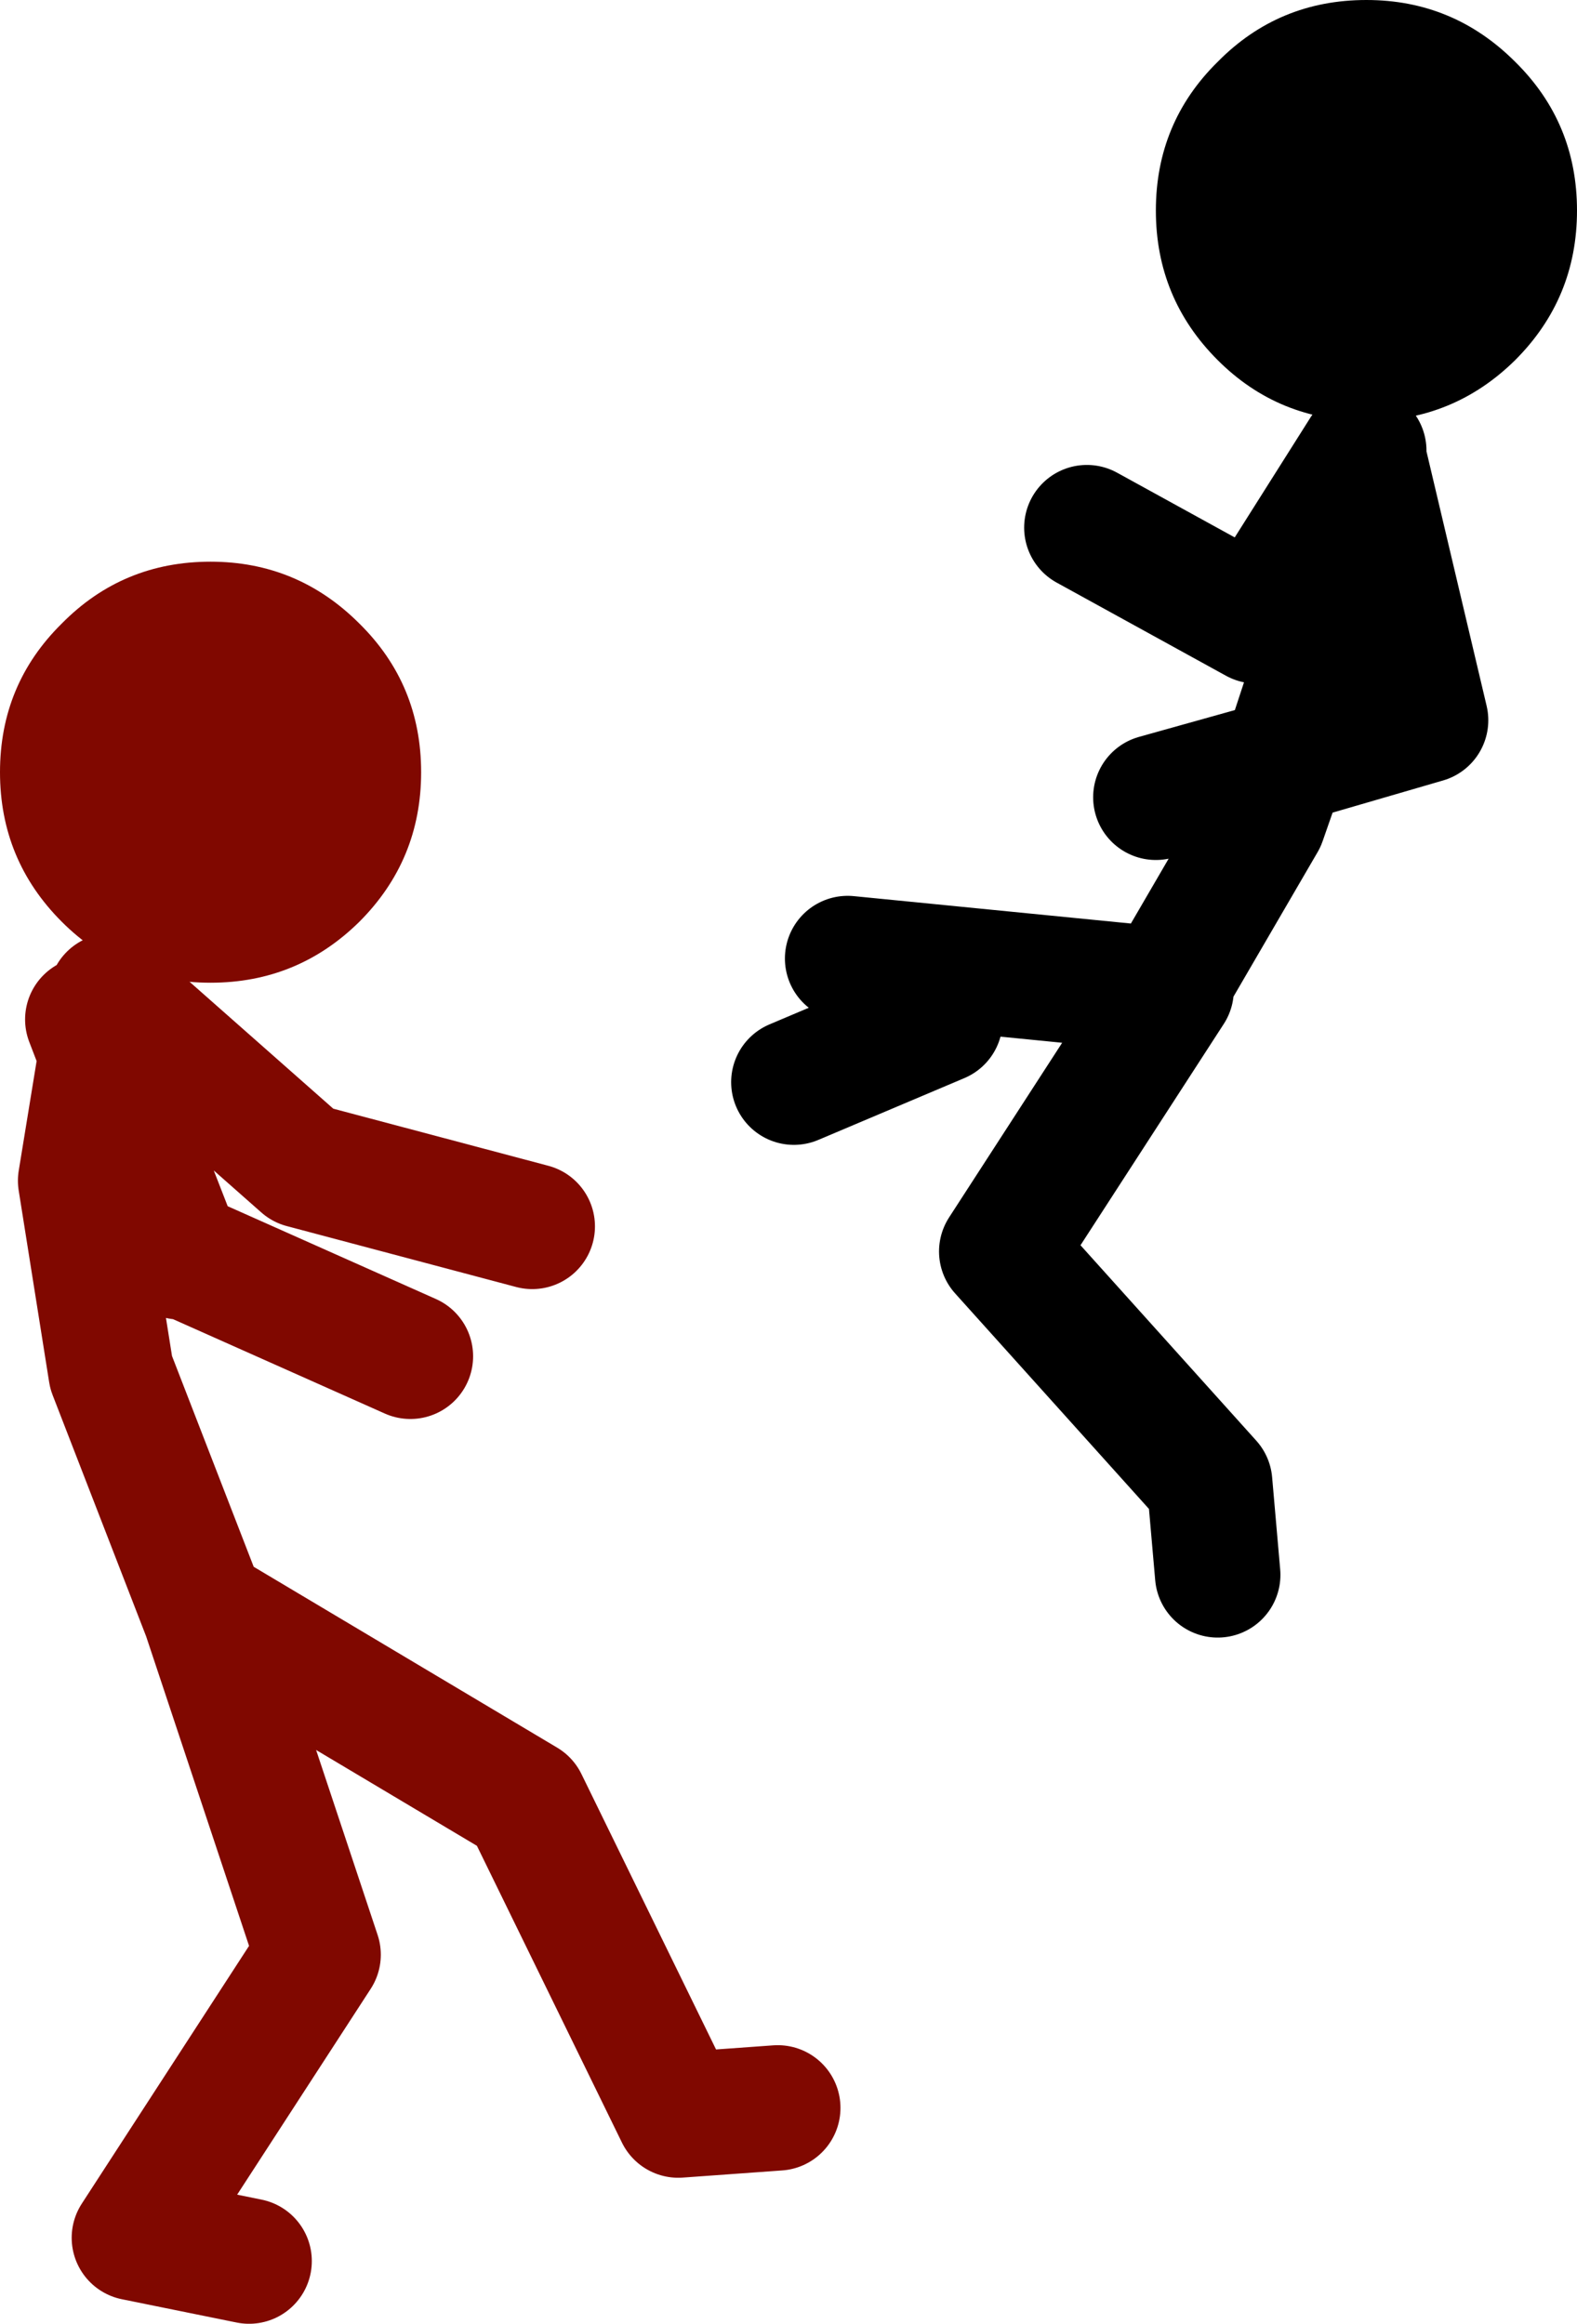 <?xml version="1.0" encoding="UTF-8" standalone="no"?>
<svg xmlns:xlink="http://www.w3.org/1999/xlink" height="129.7px" width="88.0px" xmlns="http://www.w3.org/2000/svg">
  <g transform="matrix(1.0, 0.0, 0.0, 1.0, 66.8, 64.6)">
    <path d="M-46.75 -29.8 Q-43.3 -26.4 -43.3 -21.5 -43.3 -16.6 -46.75 -13.15 -50.2 -9.75 -55.05 -9.75 -59.95 -9.75 -63.35 -13.15 -66.8 -16.6 -66.8 -21.5 -66.8 -26.4 -63.35 -29.8 -59.95 -33.25 -55.05 -33.25 -50.2 -33.25 -46.75 -29.8" fill="#800800" fill-rule="evenodd" stroke="none"/>
    <path d="M-61.9 -7.7 L-61.15 -5.75 -60.6 -9.0 -49.9 0.45 -37.1 3.85 M-23.4 53.05 L-28.95 53.45 -37.5 35.95 -55.45 25.25 -55.35 25.55 -49.05 44.5 -59.3 60.3 -52.9 61.6 M-56.35 5.55 L-43.9 11.1 M-55.35 25.55 L-60.6 12.0 -62.3 1.3 -61.15 -5.75 -56.75 5.55" fill="none" stroke="#800800" stroke-linecap="round" stroke-linejoin="round" stroke-width="7.0"/>
    <path d="M17.75 -61.15 Q21.2 -57.75 21.2 -52.85 21.2 -47.95 17.75 -44.5 14.3 -41.1 9.45 -41.1 4.55 -41.1 1.15 -44.5 -2.3 -47.95 -2.3 -52.85 -2.3 -57.75 1.15 -61.15 4.55 -64.6 9.45 -64.6 14.3 -64.6 17.75 -61.15" fill="#000000" fill-rule="evenodd" stroke="none"/>
    <path d="M-2.3 -20.1 L4.85 -22.1 7.15 -29.1 9.3 -39.0 12.75 -24.4 4.85 -22.1 3.7 -18.8 -1.8 -9.35 -1.45 -9.35 -10.9 5.25 0.7 18.15 1.15 23.3 M9.3 -39.45 L3.3 -29.95 -6.15 -35.15 M-14.35 -7.65 L-22.5 -4.2 M-1.8 -9.35 L-19.5 -11.1" fill="none" stroke="#000000" stroke-linecap="round" stroke-linejoin="round" stroke-width="7.0"/>
  </g>
</svg>
